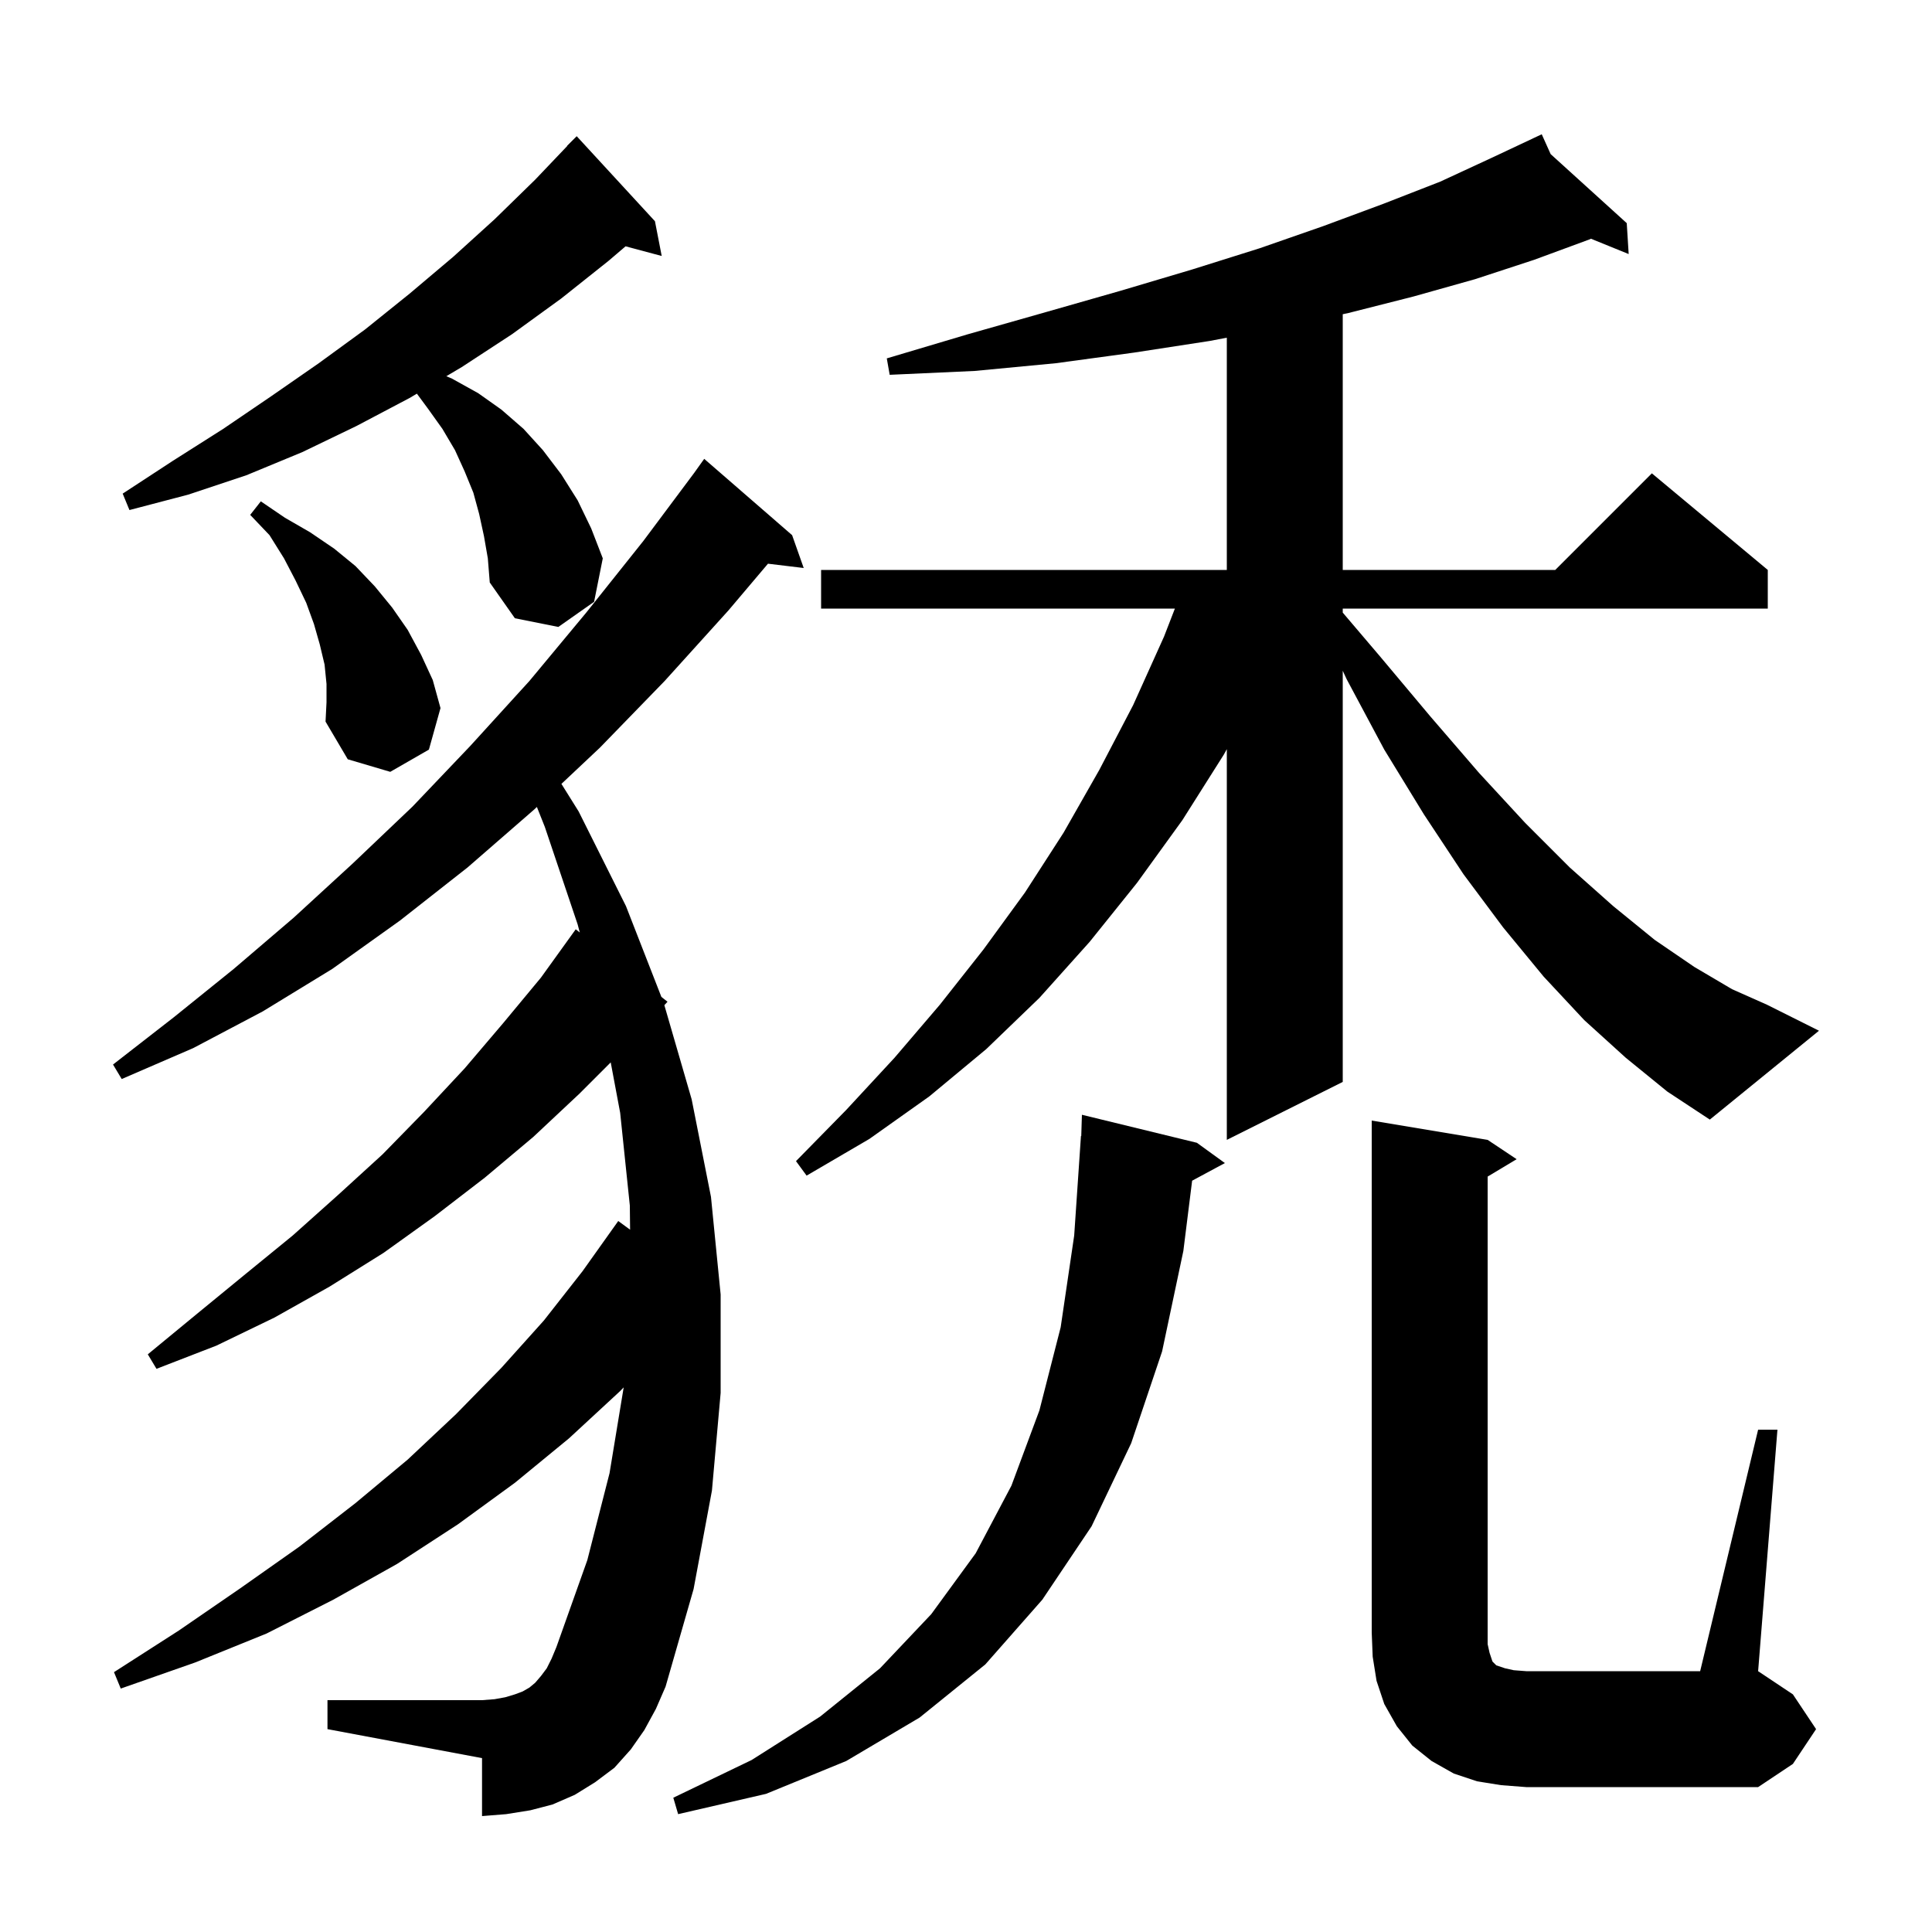 <svg xmlns="http://www.w3.org/2000/svg" xmlns:xlink="http://www.w3.org/1999/xlink" version="1.1" baseProfile="full" viewBox="0 0 200 200" width="200" height="200">
<g fill="black">
<path d="M 123.9 118.3 L 126.8 120.4 L 123.409 122.226 L 122.5 129.5 L 120.3 139.9 L 117.1 149.4 L 113.0 158.0 L 107.9 165.6 L 102.0 172.3 L 95.2 177.8 L 87.6 182.3 L 79.3 185.7 L 70.2 187.8 L 69.7 186.1 L 77.8 182.2 L 84.9 177.7 L 91.1 172.7 L 96.4 167.1 L 101.0 160.8 L 104.7 153.8 L 107.6 146.0 L 109.8 137.4 L 111.2 127.9 L 111.9 117.6 L 111.931 117.602 L 112.0 115.4 Z M 155.4 184.8 L 152.9 184.4 L 150.5 183.6 L 148.2 182.3 L 146.2 180.7 L 144.6 178.7 L 143.3 176.4 L 142.5 174.0 L 142.1 171.5 L 142.0 169.0 L 142.0 116.0 L 154.0 118.0 L 157.0 120.0 L 154.0 121.8 L 154.0 170.2 L 154.2 171.1 L 154.5 172.0 L 154.9 172.4 L 155.8 172.7 L 156.7 172.9 L 158.0 173.0 L 176.0 173.0 L 182.0 148.0 L 184.0 148.0 L 182.0 173.0 L 185.6 175.4 L 188.0 179.0 L 185.6 182.6 L 182.0 185.0 L 158.0 185.0 Z M 66.7 179.1 L 65.3 181.1 L 63.6 183.0 L 61.6 184.5 L 59.5 185.8 L 57.2 186.8 L 54.9 187.4 L 52.4 187.8 L 49.9 188.0 L 49.9 182.0 L 33.9 179.0 L 33.9 176.0 L 49.9 176.0 L 51.2 175.9 L 52.3 175.7 L 53.3 175.4 L 54.1 175.1 L 54.8 174.7 L 55.4 174.2 L 56.0 173.5 L 56.6 172.7 L 57.1 171.7 L 57.6 170.5 L 60.8 161.5 L 63.1 152.5 L 64.563 143.622 L 64.2 144.0 L 58.9 148.9 L 53.3 153.5 L 47.4 157.8 L 41.1 161.9 L 34.5 165.6 L 27.6 169.1 L 20.2 172.1 L 12.5 174.8 L 11.8 173.1 L 18.5 168.8 L 24.9 164.4 L 31.0 160.1 L 36.8 155.6 L 42.2 151.1 L 47.2 146.4 L 51.9 141.6 L 56.3 136.7 L 60.3 131.6 L 64.0 126.4 L 65.227 127.298 L 65.2 124.8 L 64.2 115.2 L 63.221 109.979 L 60.0 113.2 L 55.2 117.7 L 50.2 121.9 L 45.0 125.9 L 39.7 129.7 L 34.1 133.2 L 28.4 136.4 L 22.4 139.3 L 16.2 141.7 L 15.3 140.2 L 20.4 136.0 L 25.4 131.9 L 30.3 127.9 L 35.0 123.7 L 39.6 119.5 L 43.9 115.1 L 48.1 110.6 L 52.1 105.9 L 56.0 101.2 L 59.6 96.2 L 60.018 96.53 L 59.8 95.7 L 56.4 85.6 L 55.579 83.537 L 55.3 83.8 L 48.4 89.8 L 41.4 95.3 L 34.4 100.3 L 27.2 104.7 L 20.0 108.5 L 12.6 111.7 L 11.7 110.2 L 18.0 105.3 L 24.2 100.3 L 30.4 95.0 L 36.5 89.4 L 42.7 83.5 L 48.7 77.2 L 54.8 70.5 L 60.7 63.4 L 66.6 56.0 L 71.902 48.901 L 71.9 48.9 L 72.9 47.5 L 82.0 55.4 L 83.2 58.8 L 79.501 58.354 L 75.4 63.2 L 68.8 70.5 L 62.1 77.4 L 58.118 81.148 L 59.9 84.0 L 64.8 93.8 L 68.466 103.199 L 69.1 103.7 L 68.774 104.055 L 71.6 113.8 L 73.6 123.9 L 74.6 134.0 L 74.6 144.2 L 73.7 154.3 L 71.8 164.5 L 68.9 174.6 L 67.9 176.9 Z M 168.3 109.5 L 164.0 105.6 L 159.8 101.1 L 155.6 96.0 L 151.5 90.5 L 147.4 84.3 L 143.3 77.6 L 139.4 70.3 L 139.0 69.435 L 139.0 112.0 L 127.0 118.0 L 127.0 77.552 L 126.7 78.1 L 122.4 84.9 L 117.7 91.4 L 112.8 97.5 L 107.6 103.3 L 102.1 108.6 L 96.2 113.5 L 90.0 117.9 L 83.5 121.7 L 82.4 120.2 L 87.6 114.9 L 92.6 109.5 L 97.3 104.0 L 101.8 98.3 L 106.1 92.4 L 110.1 86.2 L 113.8 79.7 L 117.3 73.0 L 120.5 65.9 L 121.624 63.0 L 85.0 63.0 L 85.0 59.0 L 127.0 59.0 L 127.0 34.959 L 125.2 35.3 L 117.4 36.5 L 109.3 37.6 L 100.9 38.4 L 92.1 38.8 L 91.8 37.1 L 100.2 34.6 L 108.3 32.3 L 116.0 30.1 L 123.4 27.9 L 130.4 25.7 L 137.0 23.4 L 143.2 21.1 L 149.1 18.8 L 154.5 16.3 L 158.71 14.319 L 158.7 14.3 L 158.717 14.315 L 159.6 13.9 L 160.523 15.954 L 168.4 23.1 L 168.6 26.3 L 164.697 24.714 L 164.5 24.8 L 158.8 26.9 L 152.7 28.9 L 146.3 30.7 L 139.6 32.4 L 139.0 32.529 L 139.0 59.0 L 161.0 59.0 L 171.0 49.0 L 183.0 59.0 L 183.0 63.0 L 139.0 63.0 L 139.0 63.416 L 142.9 68.0 L 148.1 74.2 L 153.1 80.0 L 157.9 85.2 L 162.5 89.8 L 167.0 93.8 L 171.3 97.3 L 175.4 100.1 L 179.3 102.4 L 182.9 104.0 L 188.3 106.7 L 177.0 115.9 L 172.6 113.0 Z M 33.8 70.8 L 33.6 68.8 L 33.1 66.7 L 32.5 64.6 L 31.7 62.4 L 30.6 60.1 L 29.4 57.8 L 27.9 55.4 L 25.9 53.3 L 27.0 51.9 L 29.5 53.6 L 32.1 55.1 L 34.6 56.8 L 36.8 58.6 L 38.8 60.7 L 40.6 62.9 L 42.2 65.2 L 43.6 67.8 L 44.8 70.4 L 45.6 73.3 L 44.4 77.6 L 40.4 79.9 L 36.0 78.6 L 33.7 74.7 L 33.8 72.7 Z M 50.1 55.5 L 49.6 53.2 L 49.0 51.0 L 48.1 48.8 L 47.1 46.6 L 45.8 44.4 L 44.3 42.3 L 43.156 40.752 L 42.4 41.2 L 36.9 44.1 L 31.3 46.8 L 25.5 49.2 L 19.5 51.2 L 13.4 52.8 L 12.7 51.1 L 17.9 47.7 L 23.1 44.4 L 28.1 41.0 L 33.0 37.6 L 37.8 34.1 L 42.4 30.4 L 46.9 26.6 L 51.2 22.7 L 55.4 18.6 L 58.718 15.116 L 58.7 15.1 L 59.7 14.1 L 67.8 22.9 L 68.5 26.5 L 64.759 25.498 L 63.0 27.0 L 58.1 30.9 L 53.0 34.6 L 47.8 38.0 L 46.205 38.945 L 46.8 39.2 L 49.5 40.7 L 51.9 42.4 L 54.2 44.4 L 56.2 46.6 L 58.1 49.1 L 59.8 51.8 L 61.2 54.7 L 62.4 57.8 L 61.5 62.3 L 57.8 64.9 L 53.3 64.0 L 50.7 60.3 L 50.5 57.8 Z " />
</g>
</svg>
